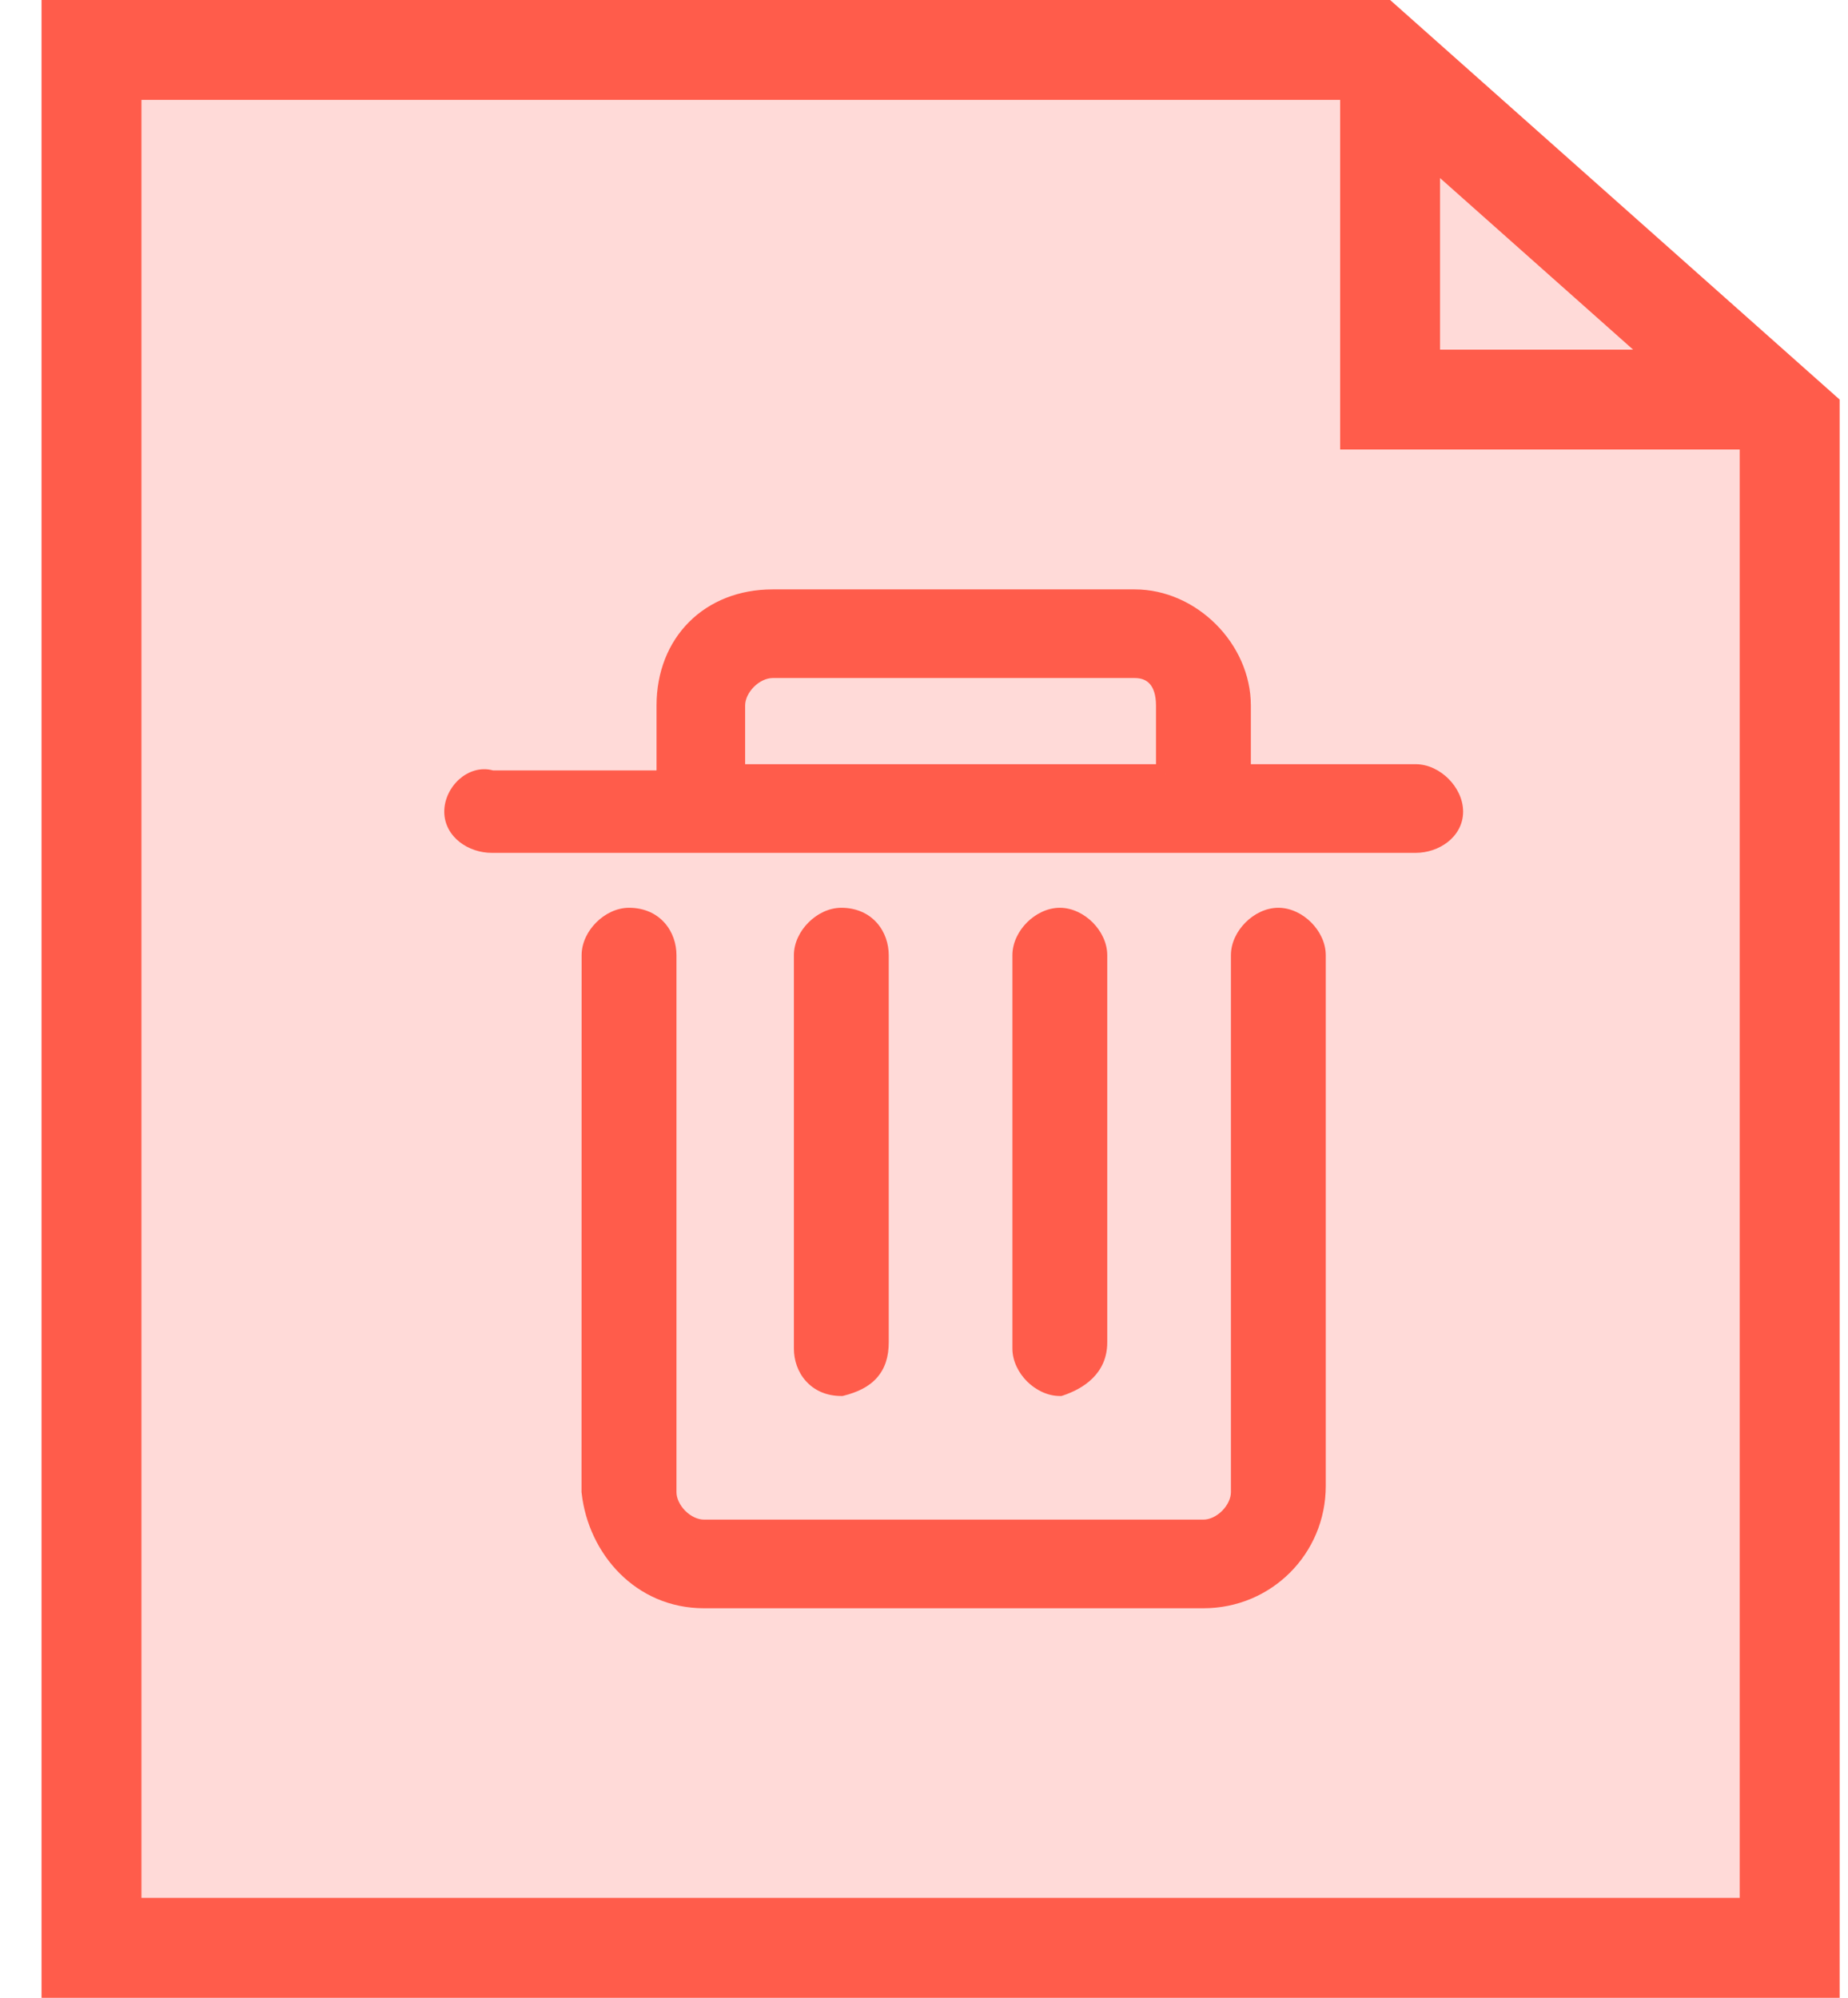 <svg width="37" height="40" viewBox="0 0 37 40" fill="none" xmlns="http://www.w3.org/2000/svg">
<path fill-rule="evenodd" clip-rule="evenodd" d="M27.832 0H0.832V40H36.832V8L27.832 0Z" fill="#FFDAD8"/>
<path fill-rule="evenodd" clip-rule="evenodd" d="M27.832 0H0.832V40H36.832V8L27.832 0ZM32.697 7L28.832 3.565V7H32.697ZM26.832 2V9H34.832V38H2.832V2H26.832Z" fill="#FF5C4B"/>
<path d="M25.594 18.375C25.219 18.375 24.844 18.75 24.844 19.125V29.875C24.844 30.25 24.469 30.625 24.094 30.625H14.094C13.719 30.625 13.344 30.25 13.344 29.875V19.125C13.344 18.75 13.094 18.375 12.594 18.375C12.219 18.375 11.844 18.75 11.844 19.125V29.875C11.969 31 12.844 32 14.094 32H24.094C25.344 32 26.344 31 26.344 29.75V19.125C26.344 18.75 25.969 18.375 25.594 18.375ZM17.594 26.875V19.125C17.594 18.75 17.344 18.375 16.844 18.375C16.469 18.375 16.094 18.75 16.094 19.125V27C16.094 27.375 16.344 27.75 16.844 27.75C17.344 27.625 17.594 27.375 17.594 26.875ZM21.969 26.875V19.125C21.969 18.75 21.594 18.375 21.219 18.375C20.844 18.375 20.469 18.75 20.469 19.125V27C20.469 27.375 20.844 27.75 21.219 27.75C21.594 27.625 21.969 27.375 21.969 26.875ZM28.344 15.5H24.844V14.125C24.844 13 23.844 12 22.719 12H15.469C14.219 12 13.344 12.875 13.344 14.125V15.625H9.844C9.469 15.5 9.094 15.875 9.094 16.25C9.094 16.625 9.469 16.875 9.844 16.875H28.344C28.719 16.875 29.094 16.625 29.094 16.25C29.094 15.875 28.719 15.5 28.344 15.5ZM23.344 15.5H14.719V14.125C14.719 13.75 15.094 13.375 15.469 13.375H22.719C23.094 13.375 23.344 13.625 23.344 14.125V15.5Z" fill="#FF5C4B"/>
<path fill-rule="evenodd" clip-rule="evenodd" d="M13.797 12.453C14.213 12.037 14.797 11.801 15.47 11.801H22.72C23.955 11.801 25.044 12.89 25.044 14.126V15.301H28.345C28.597 15.301 28.833 15.425 29.002 15.594C29.17 15.762 29.294 15.998 29.294 16.251C29.294 16.511 29.163 16.722 28.983 16.862C28.805 17 28.574 17.076 28.345 17.076H9.845C9.615 17.076 9.384 17 9.206 16.862C9.026 16.722 8.895 16.511 8.895 16.251C8.895 15.999 9.018 15.76 9.196 15.601C9.369 15.448 9.615 15.354 9.874 15.426H13.145V14.126C13.145 13.453 13.381 12.869 13.797 12.453ZM14.08 12.736C13.746 13.07 13.544 13.549 13.544 14.126V15.826H9.812L9.781 15.816C9.678 15.781 9.563 15.81 9.462 15.9C9.359 15.992 9.295 16.127 9.295 16.251C9.295 16.365 9.35 16.467 9.452 16.546C9.555 16.627 9.699 16.676 9.845 16.676H28.345C28.49 16.676 28.634 16.627 28.737 16.546C28.839 16.467 28.895 16.365 28.895 16.251C28.895 16.128 28.831 15.989 28.719 15.877C28.606 15.764 28.467 15.701 28.345 15.701H24.645V14.126C24.645 13.111 23.734 12.201 22.72 12.201H15.47C14.892 12.201 14.414 12.402 14.08 12.736ZM15.095 13.752C14.983 13.864 14.919 14.003 14.919 14.126V15.301H23.145V14.126C23.145 13.907 23.09 13.772 23.022 13.695C22.957 13.621 22.86 13.576 22.72 13.576H15.47C15.347 13.576 15.208 13.639 15.095 13.752ZM23.345 15.501H23.544V14.126C23.544 13.845 23.474 13.604 23.323 13.432C23.169 13.255 22.953 13.176 22.72 13.176H15.47C15.217 13.176 14.981 13.3 14.812 13.469C14.644 13.637 14.52 13.873 14.52 14.126V15.701H23.345V15.501ZM11.938 18.469C12.106 18.3 12.342 18.176 12.595 18.176C12.899 18.176 13.142 18.292 13.306 18.477C13.468 18.659 13.544 18.896 13.544 19.126V29.876C13.544 29.998 13.608 30.137 13.72 30.25C13.833 30.363 13.972 30.426 14.095 30.426H24.095C24.217 30.426 24.356 30.363 24.469 30.25C24.581 30.137 24.645 29.998 24.645 29.876V19.126C24.645 18.873 24.769 18.637 24.938 18.469C25.106 18.3 25.342 18.176 25.595 18.176C25.847 18.176 26.083 18.3 26.252 18.469C26.42 18.637 26.544 18.873 26.544 19.126V29.751C26.544 31.111 25.455 32.201 24.095 32.201H14.095C12.723 32.201 11.78 31.104 11.646 29.898L11.643 29.876L11.645 19.126C11.645 18.873 11.769 18.637 11.938 18.469ZM12.22 18.752C12.108 18.864 12.044 19.003 12.044 19.126V29.864C12.165 30.904 12.97 31.801 14.095 31.801H24.095C25.234 31.801 26.145 30.89 26.145 29.751V19.126C26.145 19.003 26.081 18.864 25.969 18.752C25.856 18.639 25.717 18.576 25.595 18.576C25.472 18.576 25.333 18.639 25.22 18.752C25.108 18.864 25.044 19.003 25.044 19.126V29.876C25.044 30.128 24.92 30.364 24.752 30.533C24.583 30.701 24.347 30.826 24.095 30.826H14.095C13.842 30.826 13.606 30.701 13.438 30.533C13.269 30.364 13.145 30.128 13.145 29.876V19.126C13.145 18.981 13.096 18.843 13.008 18.743C12.922 18.647 12.79 18.576 12.595 18.576C12.472 18.576 12.333 18.639 12.22 18.752ZM16.188 18.469C16.356 18.3 16.592 18.176 16.845 18.176C17.149 18.176 17.392 18.292 17.556 18.477C17.718 18.659 17.794 18.896 17.794 19.126V26.876C17.794 27.16 17.723 27.4 17.556 27.587C17.394 27.77 17.163 27.877 16.893 27.945L16.869 27.951H16.845C16.54 27.951 16.297 27.835 16.133 27.649C15.971 27.468 15.895 27.231 15.895 27.001V19.126C15.895 18.873 16.019 18.637 16.188 18.469ZM16.47 18.752C16.358 18.864 16.294 19.003 16.294 19.126V27.001C16.294 27.146 16.343 27.284 16.431 27.384C16.513 27.475 16.638 27.545 16.821 27.55C17.037 27.493 17.173 27.416 17.258 27.321C17.341 27.227 17.395 27.091 17.395 26.876V19.126C17.395 18.981 17.346 18.843 17.258 18.743C17.172 18.647 17.04 18.576 16.845 18.576C16.722 18.576 16.583 18.639 16.47 18.752ZM20.562 18.469C20.731 18.3 20.967 18.176 21.22 18.176C21.472 18.176 21.708 18.3 21.877 18.469C22.045 18.637 22.169 18.873 22.169 19.126V26.876C22.169 27.509 21.684 27.807 21.283 27.941L21.252 27.951H21.22C20.967 27.951 20.731 27.826 20.562 27.658C20.394 27.489 20.27 27.253 20.27 27.001V19.126C20.27 18.873 20.394 18.637 20.562 18.469ZM20.845 18.752C20.733 18.864 20.669 19.003 20.669 19.126V27.001C20.669 27.123 20.733 27.262 20.845 27.375C20.949 27.479 21.075 27.54 21.19 27.55C21.522 27.432 21.77 27.231 21.77 26.876V19.126C21.77 19.003 21.706 18.864 21.594 18.752C21.481 18.639 21.342 18.576 21.22 18.576C21.097 18.576 20.958 18.639 20.845 18.752Z" fill="#FF5C4B"/>
</svg>

